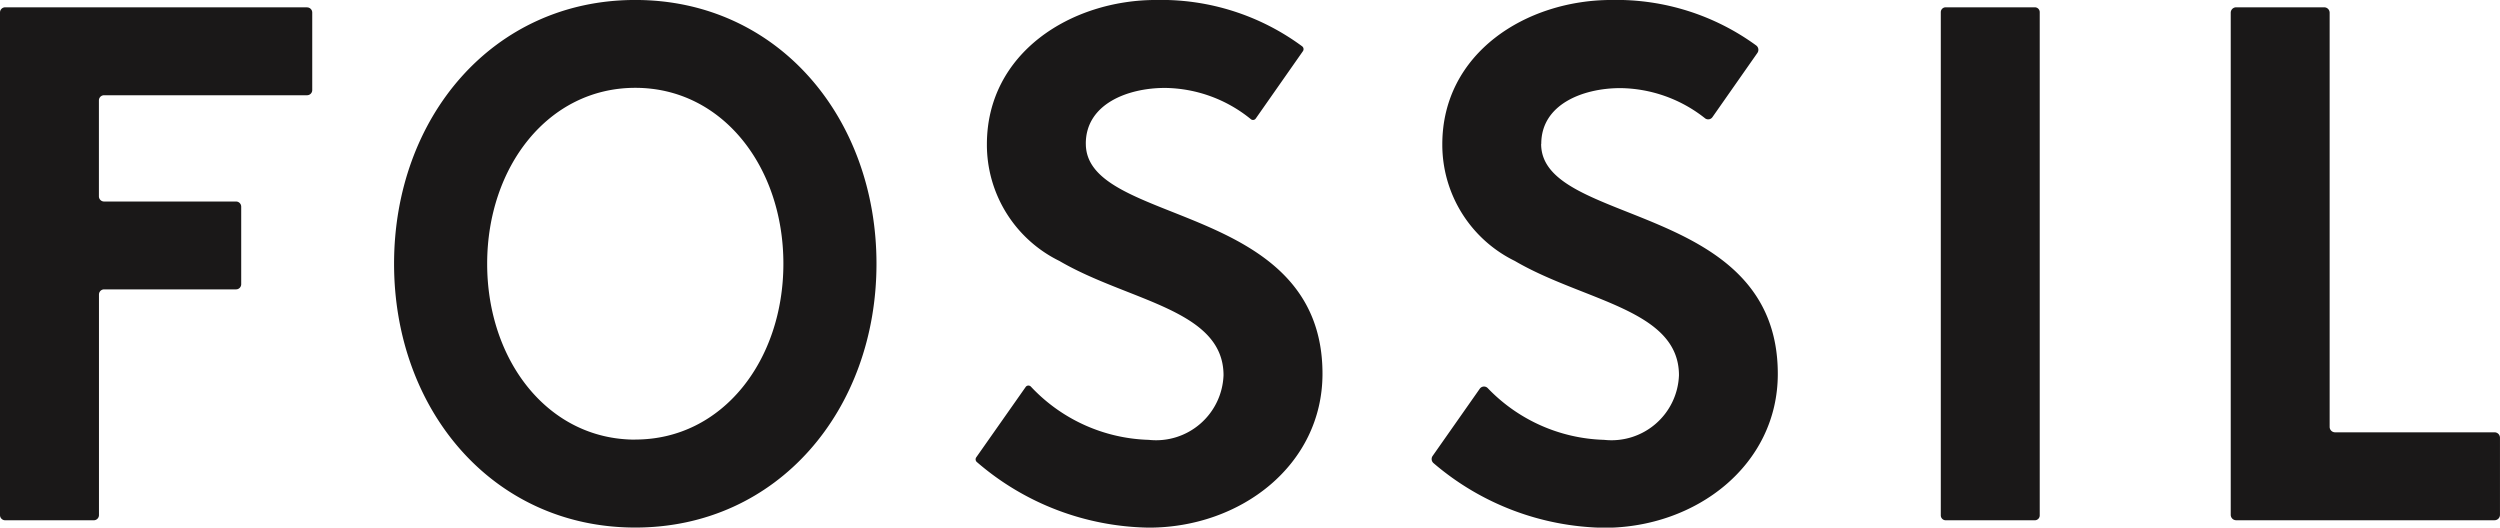 <svg id="FSL-2023-NEW-Logo" xmlns="http://www.w3.org/2000/svg" xmlns:xlink="http://www.w3.org/1999/xlink" width="96.753" height="20.418" viewBox="0 0 96.753 20.418">
  <defs>
    <clipPath id="clip-path">
      <rect id="Rectangle_31763" data-name="Rectangle 31763" width="96.754" height="20.418" transform="translate(0 0)" fill="none"/>
    </clipPath>
  </defs>
  <g id="Group_178726" data-name="Group 178726" transform="translate(0 0)" clip-path="url(#clip-path)">
    <path id="Path_379075" data-name="Path 379075" d="M11.884.284H.2a.2.2,0,0,0-.2.2V19.936a.2.2,0,0,0,.2.2h3.43a.2.2,0,0,0,.2-.2V11.4a.2.2,0,0,1,.2-.2H9.135a.2.2,0,0,0,.2-.2V8a.2.2,0,0,0-.2-.2H4.028a.2.2,0,0,1-.2-.2V3.887a.2.2,0,0,1,.2-.2h7.856a.2.2,0,0,0,.2-.2v-3a.2.2,0,0,0-.2-.2M24.586,0c-5.524,0-9.335,4.566-9.335,10.209s3.811,10.209,9.335,10.209,9.335-4.565,9.335-10.209S30.111,0,24.586,0m0,17.015c-3.376,0-5.732-3.063-5.732-6.806S21.21,3.4,24.586,3.4s5.732,3.062,5.732,6.806-2.356,6.806-5.732,6.806M78.753.284H75.3a.188.188,0,0,0-.189.189V19.947a.189.189,0,0,0,.189.189h3.451a.189.189,0,0,0,.189-.189V.473a.188.188,0,0,0-.189-.189m17.79,16.448H90.37a.21.21,0,0,1-.21-.21V.494a.21.21,0,0,0-.21-.21H86.542a.21.21,0,0,0-.21.21V19.925a.21.21,0,0,0,.21.21h10a.21.21,0,0,0,.21-.21V16.942a.21.21,0,0,0-.21-.21M42.022,5.559c0-1.531,1.617-2.155,3.062-2.155a5.353,5.353,0,0,1,3.323,1.207.129.129,0,0,0,.193-.024l1.825-2.606a.139.139,0,0,0-.033-.19A9.183,9.183,0,0,0,44.744,0c-3.289,0-6.55,2.042-6.55,5.587A5.007,5.007,0,0,0,41,10.1c2.665,1.56,6.352,1.872,6.352,4.424a2.612,2.612,0,0,1-2.892,2.5,6.509,6.509,0,0,1-4.565-2.062.131.131,0,0,0-.2.015L37.782,17.7a.137.137,0,0,0,.025.184,10.408,10.408,0,0,0,6.654,2.537c3.573,0,6.721-2.438,6.721-5.955,0-6.693-9.159-5.7-9.159-8.9m17.626,0c0-1.531,1.617-2.155,3.062-2.155a5.37,5.37,0,0,1,3.264,1.158.2.2,0,0,0,.3-.037l1.74-2.485a.21.21,0,0,0-.05-.288A9.178,9.178,0,0,0,62.369,0c-3.289,0-6.55,2.042-6.55,5.587A5.007,5.007,0,0,0,58.626,10.1c2.665,1.56,6.352,1.872,6.352,4.424a2.612,2.612,0,0,1-2.893,2.5,6.5,6.5,0,0,1-4.506-2,.2.2,0,0,0-.311.023l-1.824,2.6a.209.209,0,0,0,.038.28,10.389,10.389,0,0,0,6.6,2.5c3.573,0,6.721-2.438,6.721-5.955,0-6.693-9.159-5.7-9.159-8.9" transform="translate(0 -0.001)" fill="#1a1818"/>
  </g>
</svg>
